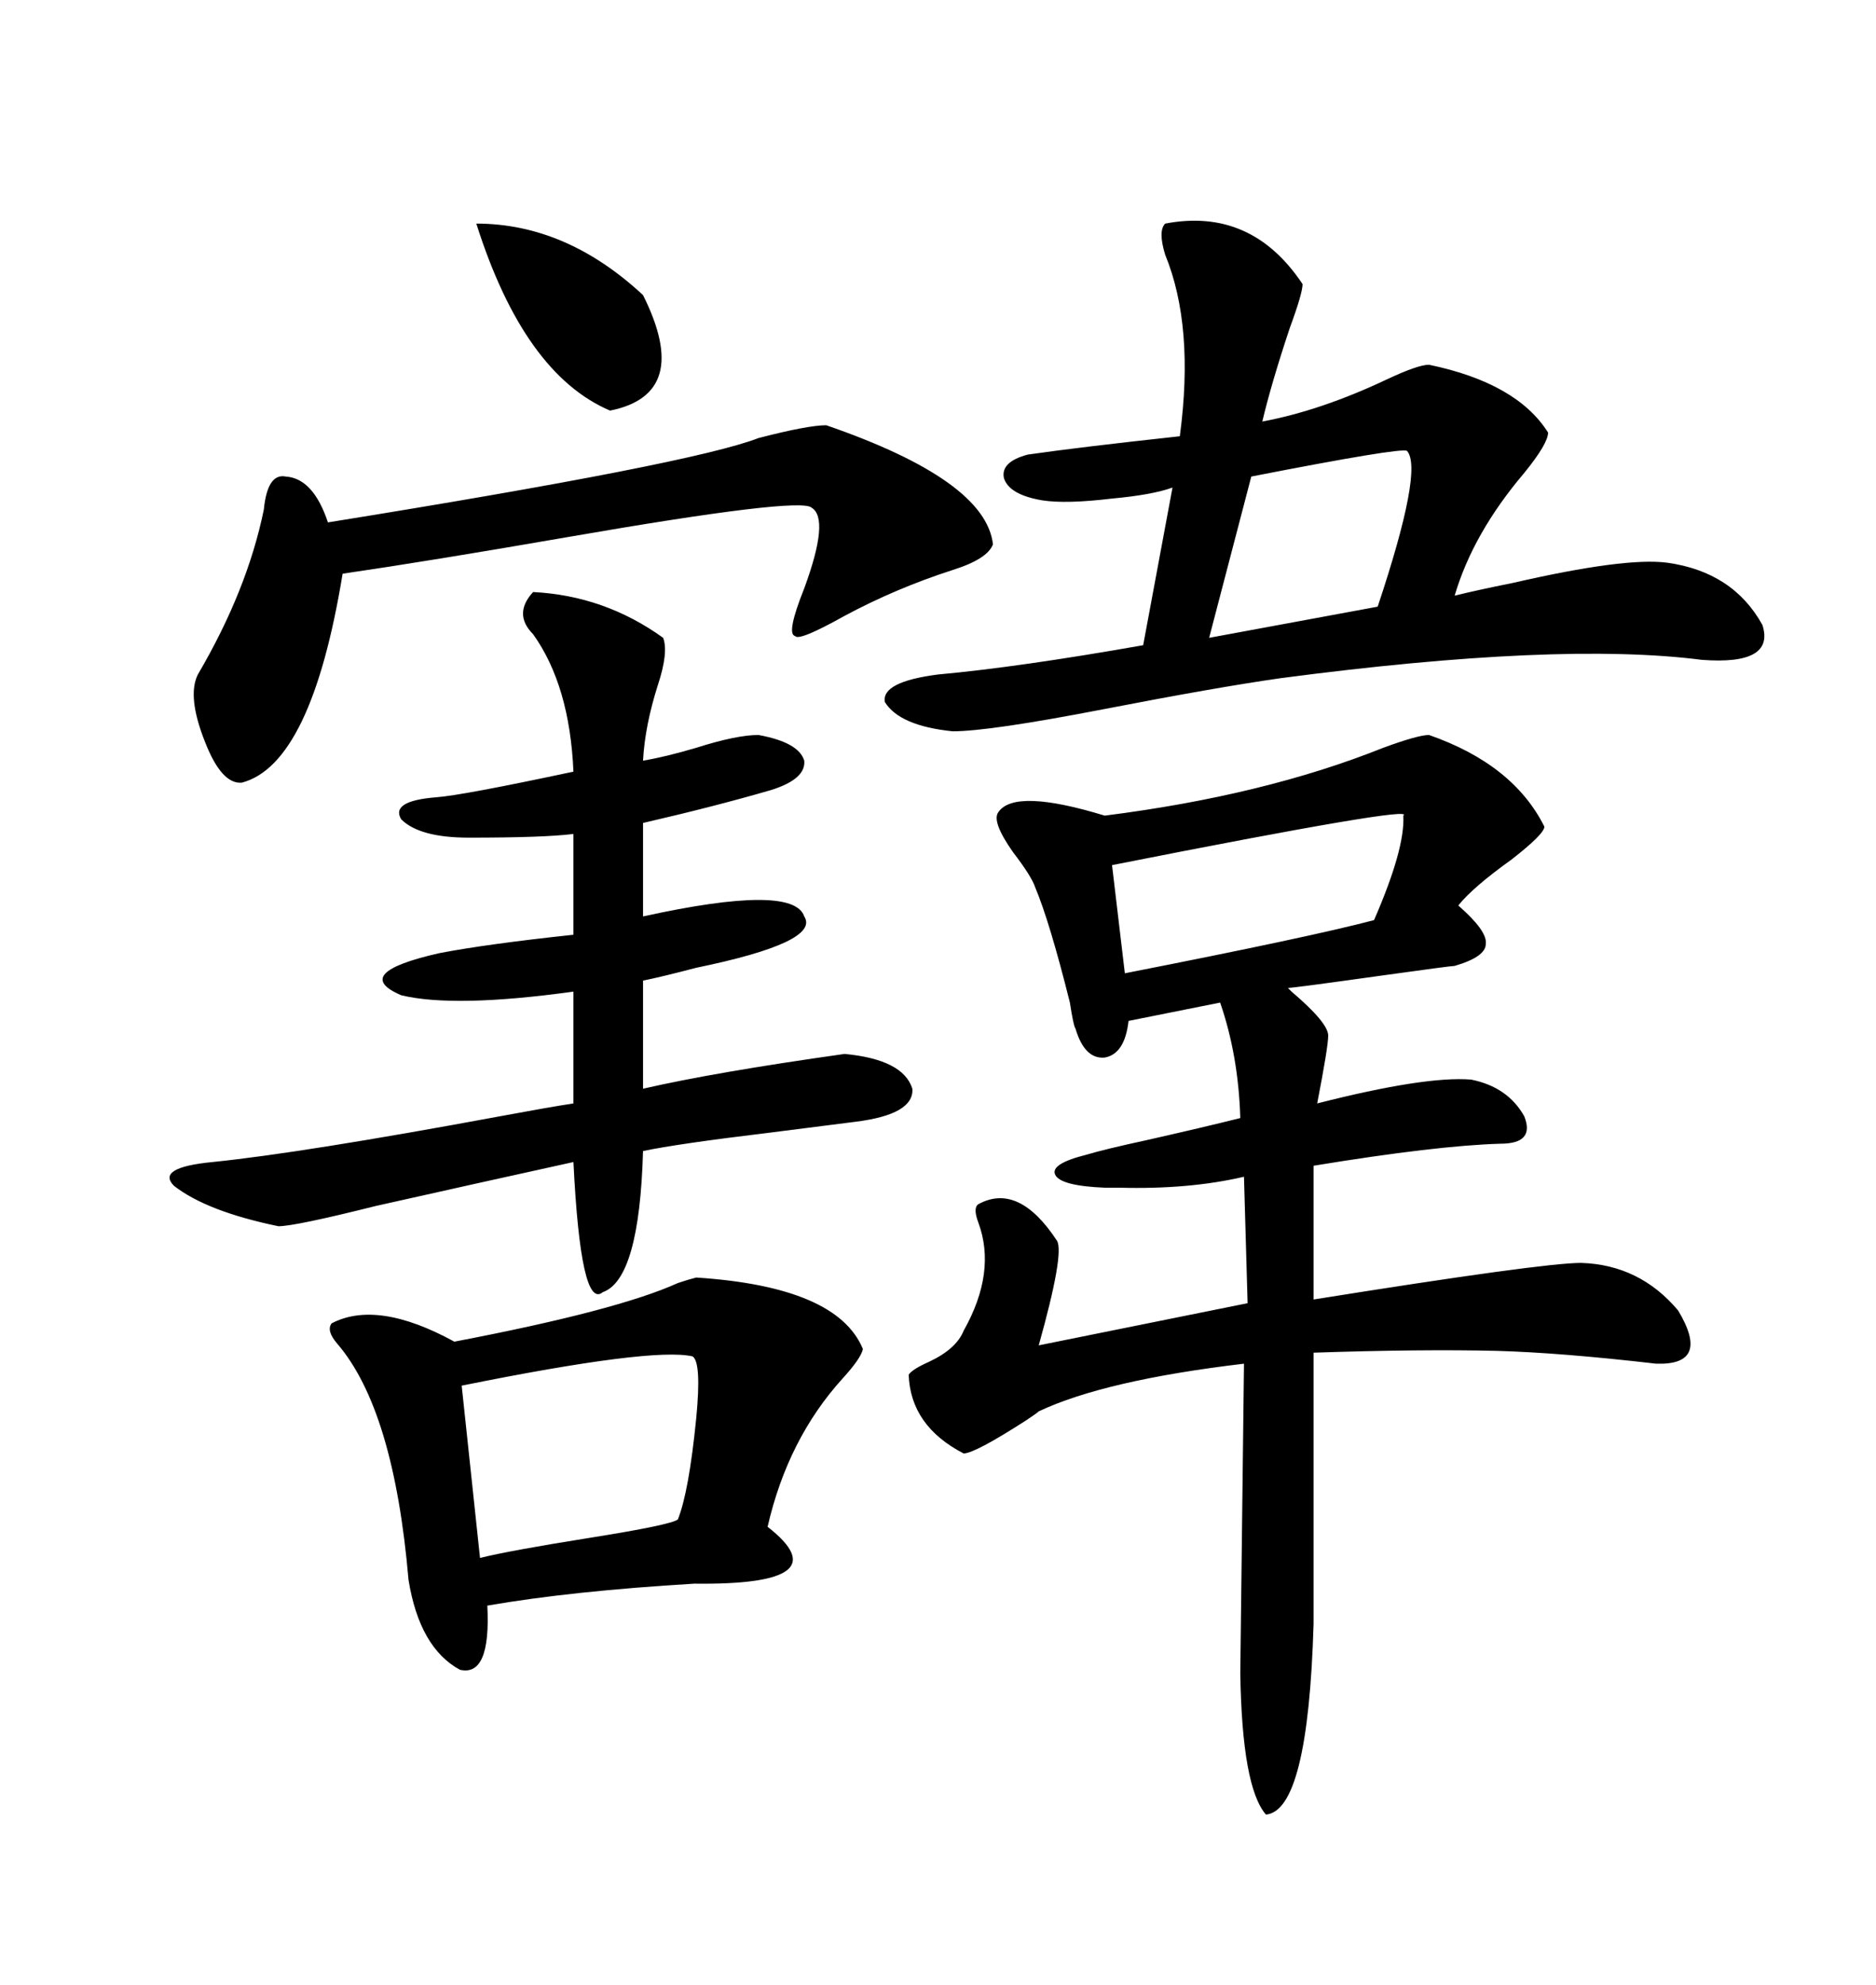<svg xmlns="http://www.w3.org/2000/svg" xmlns:xlink="http://www.w3.org/1999/xlink" width="300" height="317.285"><path d="M228.52 117.48L228.52 117.48Q241.99 122.17 246.97 132.13L246.97 132.13Q246.97 133.30 241.70 137.40L241.70 137.40Q235.55 141.80 233.20 144.73L233.20 144.73Q237.89 148.83 237.60 150.88L237.60 150.88Q237.60 152.93 232.62 154.39L232.62 154.39Q232.03 154.39 221.48 155.86L221.48 155.86Q206.84 157.91 205.96 157.91L205.96 157.91Q205.96 157.91 206.54 158.50L206.54 158.50Q212.40 163.48 212.40 165.53L212.40 165.53Q212.40 167.29 210.64 176.37L210.64 176.37Q227.93 171.97 235.25 172.56L235.25 172.56Q241.11 173.73 243.75 178.42L243.75 178.42Q245.51 182.81 239.94 182.81L239.94 182.81Q229.69 183.11 210.06 186.33L210.06 186.33L210.06 207.71Q246.68 201.86 252.83 201.86L252.83 201.86Q262.21 202.15 268.36 209.47L268.36 209.47Q273.63 218.26 264.84 217.97L264.84 217.97Q249.61 216.21 239.36 215.92L239.36 215.92Q227.34 215.63 210.06 216.21L210.06 216.21L210.06 259.57Q209.18 289.45 202.44 290.04L202.44 290.04Q198.63 285.64 198.34 267.48L198.34 267.48Q198.34 266.02 198.93 217.97L198.93 217.97Q176.66 220.61 166.11 225.59L166.11 225.59Q165.82 225.88 164.06 227.05L164.06 227.05Q155.86 232.32 154.10 232.32L154.10 232.32Q145.61 227.93 145.31 219.73L145.31 219.73Q145.90 218.85 148.54 217.68L148.54 217.68Q152.93 215.63 154.10 212.70L154.10 212.70Q159.38 203.32 156.45 195.41L156.45 195.41Q155.57 193.07 156.45 192.48L156.45 192.48Q162.89 188.96 169.04 198.34L169.04 198.34Q170.21 200.39 166.11 215.04L166.11 215.04L199.51 208.30L198.93 188.09Q190.14 190.14 179.00 189.84L179.00 189.84Q177.25 189.84 176.66 189.84L176.66 189.84Q169.63 189.55 168.75 187.79L168.75 187.79Q167.87 186.04 173.73 184.57L173.73 184.57Q176.66 183.69 183.40 182.23L183.40 182.23Q192.48 180.18 198.34 178.71L198.34 178.71Q198.05 168.75 195.12 160.25L195.12 160.25L180.47 163.18Q179.88 168.46 176.66 169.04L176.66 169.04Q173.44 169.34 171.97 164.36L171.97 164.36Q171.68 164.06 171.09 160.25L171.09 160.25Q167.87 147.36 165.53 141.80L165.53 141.80Q164.94 140.04 162.01 136.23L162.01 136.23Q158.50 131.25 159.67 129.79L159.67 129.79Q162.30 125.98 176.66 130.37L176.66 130.37Q202.15 127.15 221.19 119.53L221.19 119.53Q226.76 117.48 228.52 117.48ZM186.33 35.74L186.33 35.74Q200.10 33.11 208.30 45.41L208.30 45.41Q208.30 46.88 206.25 52.44L206.25 52.44Q203.32 61.23 201.86 67.38L201.86 67.38Q211.23 65.63 221.78 60.64L221.78 60.64Q226.76 58.30 228.52 58.30L228.52 58.30Q242.58 61.23 247.56 69.14L247.56 69.14Q247.56 70.90 243.75 75.59L243.75 75.59Q235.55 85.25 232.62 95.21L232.62 95.21Q236.13 94.34 241.99 93.16L241.99 93.16Q259.86 89.06 266.60 89.94L266.60 89.94Q277.15 91.41 281.84 99.90L281.84 99.90Q283.89 106.35 272.17 105.47L272.17 105.47Q249.32 102.54 204.79 108.40L204.79 108.40Q194.53 109.86 176.37 113.38L176.37 113.38Q158.20 116.89 152.34 116.89L152.34 116.89Q143.85 116.02 141.50 112.21L141.50 112.21Q140.92 108.98 150 107.81L150 107.81Q162.89 106.64 182.81 103.13L182.81 103.13L187.50 77.93Q184.28 79.10 177.83 79.69L177.83 79.69Q170.51 80.57 166.70 79.98L166.70 79.98Q161.43 79.10 160.55 76.46L160.55 76.46Q159.96 73.83 164.36 72.66L164.36 72.66Q172.56 71.48 188.67 69.73L188.67 69.73Q191.02 52.15 186.33 40.72L186.33 40.72Q185.16 36.91 186.33 35.74ZM85.25 94.63L85.25 94.63Q96.68 95.21 106.05 101.95L106.05 101.95Q106.93 104.30 105.18 109.57L105.18 109.57Q103.13 116.02 102.83 121.58L102.83 121.58Q106.35 121.00 111.33 119.53L111.33 119.53Q117.77 117.48 121.29 117.48L121.29 117.48Q127.73 118.65 128.61 121.58L128.61 121.58Q128.91 124.51 123.34 126.27L123.34 126.27Q114.26 128.91 102.83 131.54L102.83 131.54L102.83 146.48Q126.86 141.21 128.61 146.48L128.61 146.48Q131.25 150.59 111.33 154.69L111.33 154.69Q105.76 156.15 102.83 156.74L102.83 156.74L102.83 174.02Q114.26 171.39 135.06 168.46L135.06 168.46Q144.43 169.34 145.90 174.02L145.90 174.02Q146.19 178.13 136.82 179.30L136.82 179.30Q132.13 179.88 123.05 181.05L123.05 181.05Q108.40 182.81 102.83 183.98L102.83 183.98Q102.25 204.49 96.39 206.54L96.39 206.54Q92.87 209.47 91.70 185.74L91.70 185.74Q77.05 188.96 60.06 192.77L60.06 192.77Q47.17 196.00 44.53 196.00L44.53 196.00Q33.11 193.65 27.83 189.55L27.83 189.55Q24.90 186.62 33.98 185.74L33.98 185.74Q48.34 184.28 79.98 178.42L79.98 178.42Q87.89 176.95 91.70 176.37L91.70 176.37L91.70 158.50Q72.66 161.13 64.16 159.08L64.16 159.08Q55.96 155.57 70.31 152.34L70.31 152.34Q77.93 150.88 91.70 149.41L91.70 149.41L91.70 133.30Q87.01 133.89 75 133.89L75 133.89Q67.09 133.89 64.16 130.96L64.16 130.96Q62.40 128.03 69.73 127.44L69.73 127.44Q73.83 127.15 91.70 123.34L91.70 123.34Q91.11 109.57 85.25 101.37L85.25 101.37Q82.03 98.14 85.25 94.63ZM111.33 204.20L111.33 204.20Q133.89 205.66 137.99 215.63L137.99 215.63Q137.70 217.09 134.77 220.31L134.77 220.31Q125.98 229.98 122.75 244.04L122.75 244.04Q134.77 253.42 111.04 253.13L111.04 253.13Q91.41 254.30 77.93 256.64L77.93 256.64Q78.52 268.07 73.54 266.89L73.54 266.89Q67.09 263.38 65.33 252.54L65.33 252.54Q62.99 225.29 53.91 214.75L53.91 214.75Q52.15 212.70 53.03 211.52L53.03 211.52Q60.35 207.71 72.66 214.45L72.66 214.45Q98.73 209.47 108.40 205.08L108.40 205.08Q110.16 204.49 111.33 204.20ZM132.13 67.97L132.13 67.97Q157.62 76.76 158.79 87.01L158.79 87.01Q157.91 89.36 152.34 91.11L152.34 91.11Q143.26 94.04 135.06 98.44L135.06 98.44Q127.73 102.54 127.15 101.66L127.15 101.66Q125.68 101.37 128.61 94.04L128.61 94.04Q132.71 82.91 129.79 81.15L129.79 81.15Q128.03 79.39 90.82 85.84L90.82 85.84Q68.85 89.65 54.79 91.70L54.79 91.70Q49.80 122.17 38.67 125.10L38.67 125.10Q35.45 125.39 32.81 118.65L32.81 118.65Q29.88 111.33 31.64 107.81L31.64 107.81Q39.55 94.34 42.19 81.45L42.19 81.45Q42.77 75.59 45.70 76.17L45.70 76.17Q50.10 76.46 52.44 83.50L52.44 83.50Q110.74 74.12 121.29 70.02L121.29 70.02Q129.20 67.97 132.13 67.97ZM110.74 216.80L110.74 216.80Q104.30 215.33 73.83 221.48L73.83 221.48L76.76 249.02Q81.45 247.85 94.34 245.80L94.34 245.80Q107.23 243.75 108.40 242.87L108.40 242.87Q110.16 238.48 111.33 226.76L111.33 226.76Q112.21 217.68 110.74 216.80ZM224.41 130.37L224.41 130.37Q226.76 128.61 177.83 138.28L177.83 138.28L179.88 155.57Q209.77 149.71 219.73 147.07L219.73 147.07Q224.71 135.64 224.41 130.37ZM225 72.07L225 72.07Q224.12 71.48 200.10 76.17L200.10 76.17L193.36 101.95L220.31 96.97Q227.64 75 225 72.07ZM76.17 35.74L76.17 35.74Q90.53 35.74 102.83 47.17L102.83 47.17Q110.74 62.99 97.56 65.63L97.56 65.63Q83.79 59.77 76.17 35.74Z"/></svg>